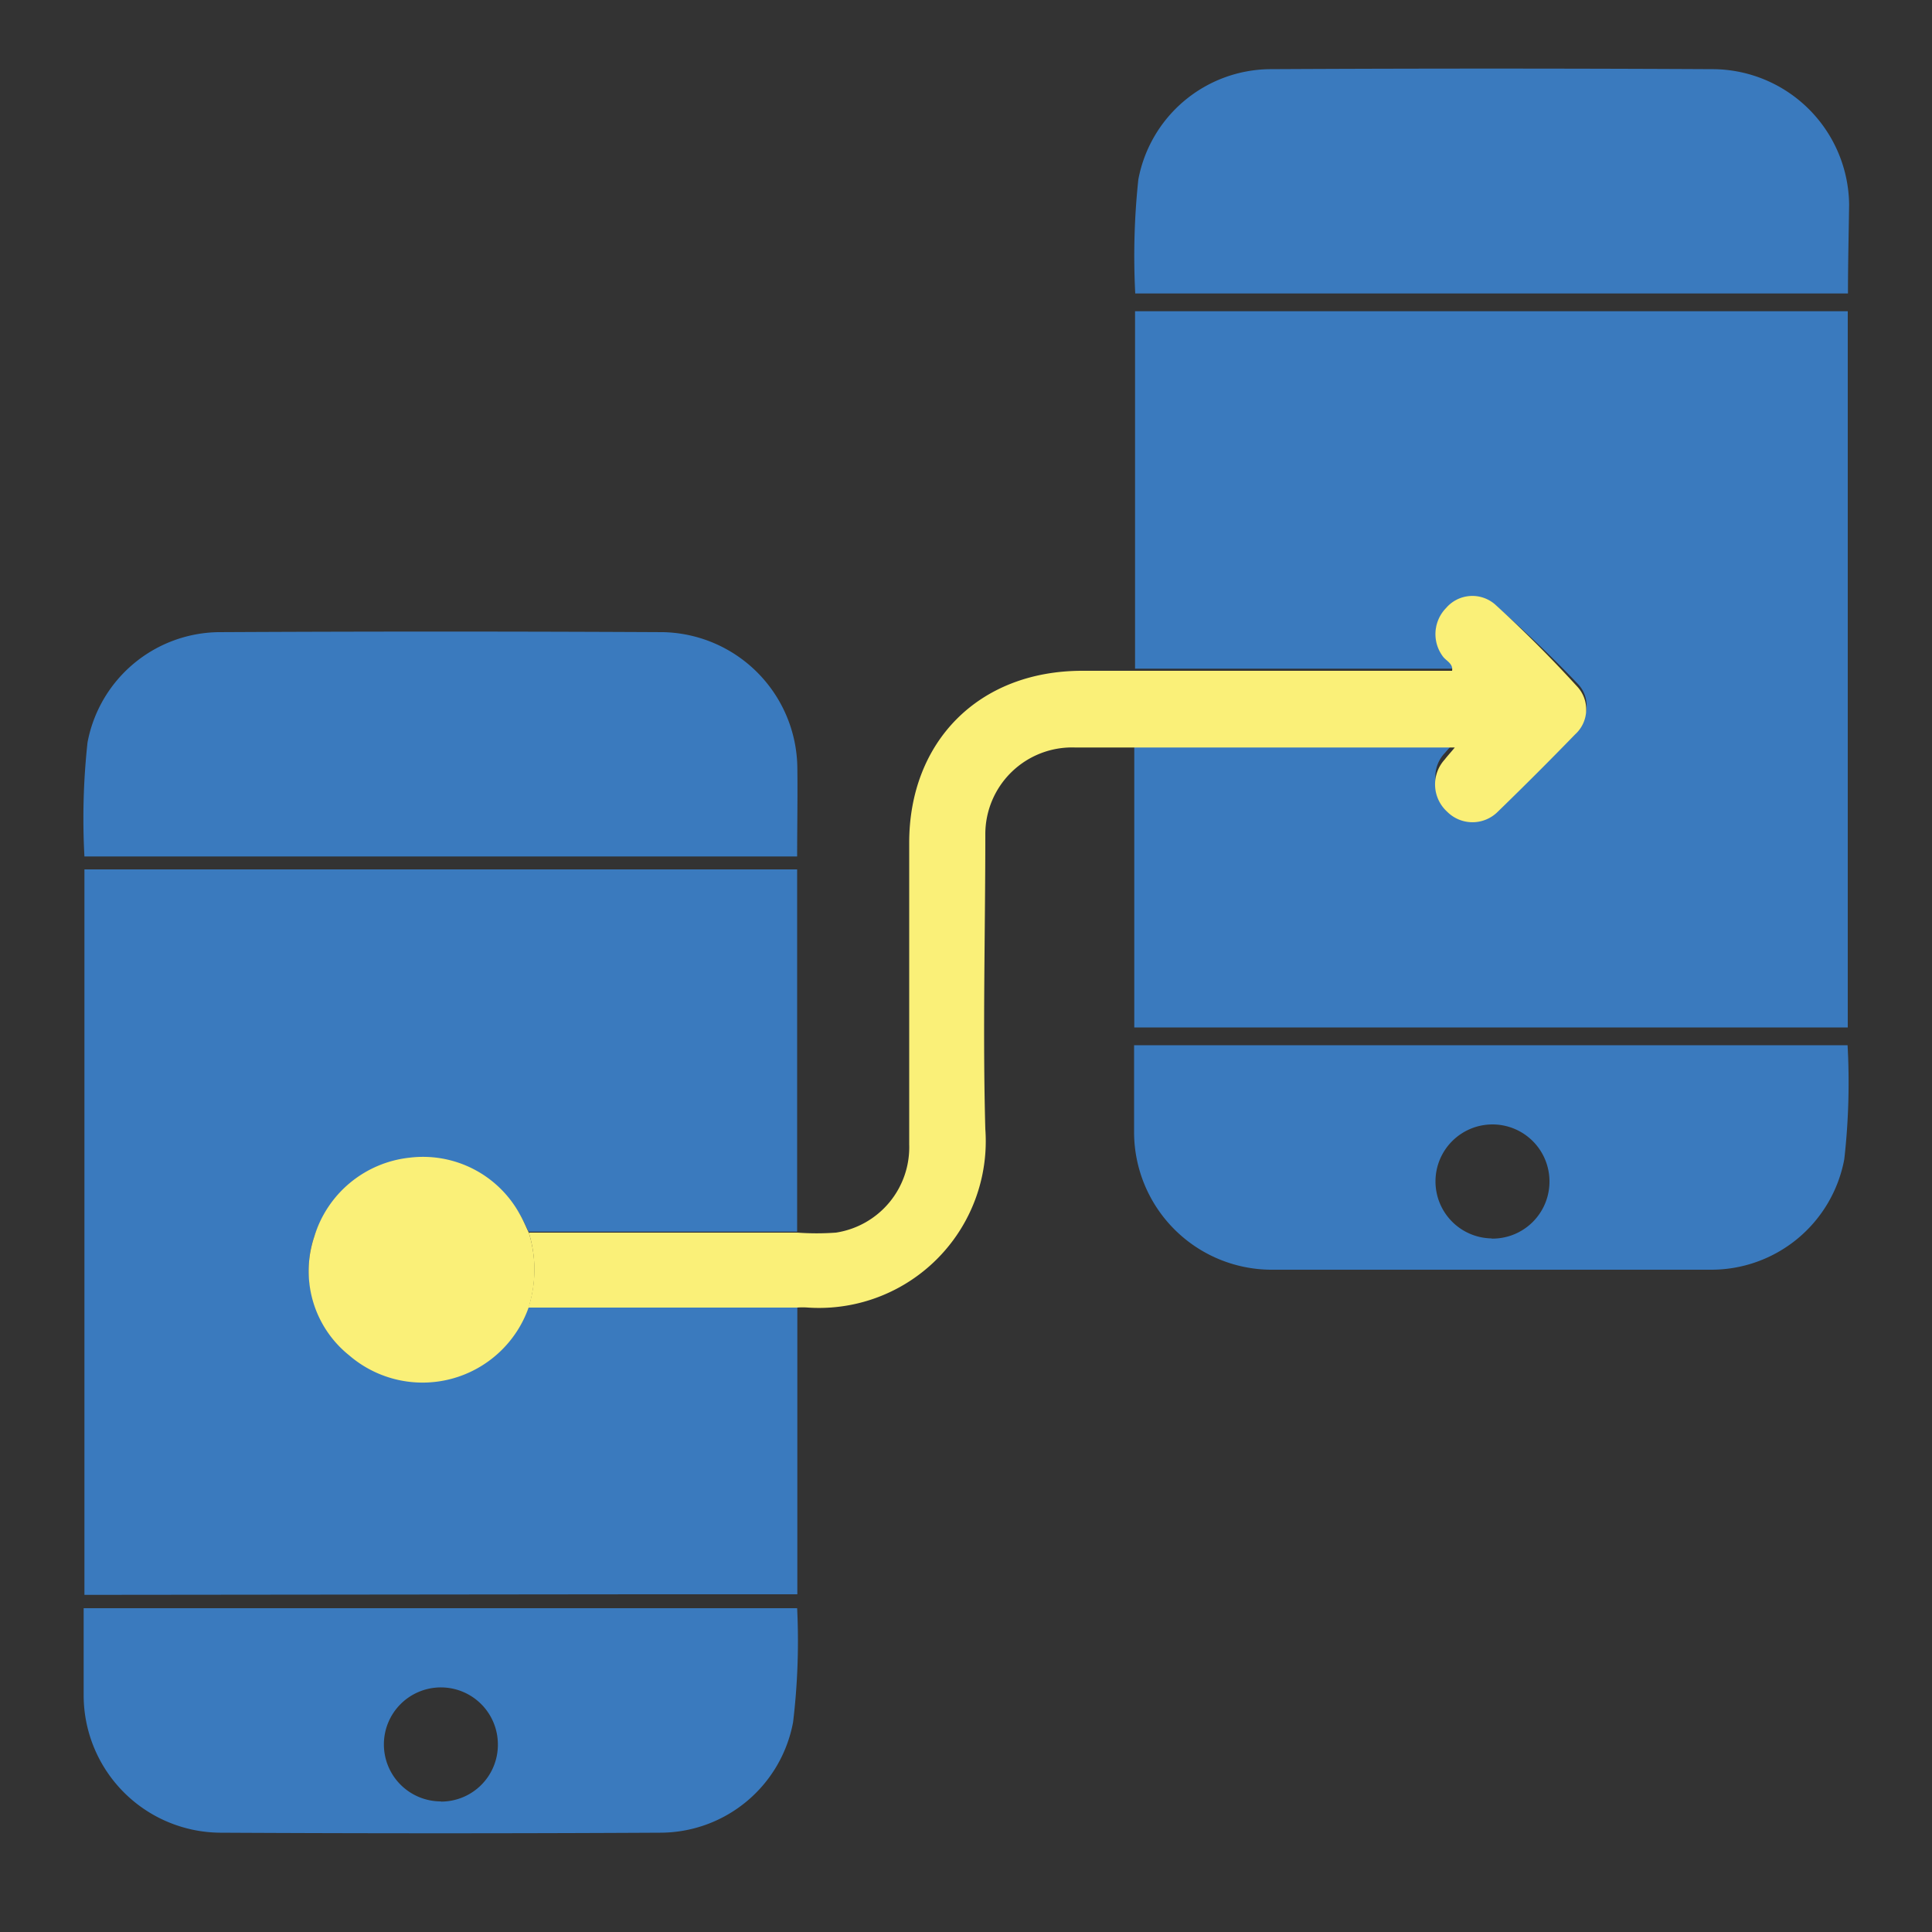 <svg id="Layer_1" data-name="Layer 1" xmlns="http://www.w3.org/2000/svg" viewBox="0 0 100 100"><rect x="0" y="0" width="100" height="100" fill="#333333" stroke="none"/><defs><style>.cls-1{fill:#3a7abe;}.cls-2{fill:#faf078;}</style></defs><path class="cls-1" d="M58.75,34.61q0-9.25,0-18.5l11.65,0,25.24,0V53.18l-8,0-28.93,0q0-7.4,0-14.8H75.32c-.24.27-.39.42-.52.58a1.76,1.76,0,0,0,.12,2.58,1.92,1.92,0,0,0,2.63,0c1.36-1.23,2.69-2.5,4-3.79a1.61,1.61,0,0,0,.11-2.36q-2-2.1-4.25-4.05a1.86,1.86,0,0,0-2.54.17,1.79,1.79,0,0,0-.18,2.38c.17.23.55.35.49.72Z"/><path class="cls-1" d="M4.37,82.55V45l11.45,0,25.44,0V63.75l-13.9,0c-.15-.3-.29-.62-.47-.91A5.9,5.9,0,0,0,16.27,64a5.27,5.27,0,0,0,1.8,5.92,5.91,5.91,0,0,0,9.3-2.4l13.9,0v15l-8,0Z"/><path class="cls-1" d="M95.65,15.19l-25.24,0c-3.88,0-7.76,0-11.65,0a37.46,37.46,0,0,1,.16-5.9,7,7,0,0,1,6.79-5.71q11.49-.06,23,0a7.09,7.09,0,0,1,7,7C95.69,12.09,95.65,13.64,95.65,15.19Z"/><path class="cls-1" d="M41.26,44.33l-25.44,0-11.45,0a36.36,36.36,0,0,1,.16-5.9,7,7,0,0,1,6.79-5.71q11.49-.06,23,0a7.1,7.1,0,0,1,6.95,7C41.29,41.23,41.26,42.78,41.26,44.33Z"/><path class="cls-2" d="M27.37,63.8l13.9,0a13.72,13.72,0,0,0,2,0,4.47,4.47,0,0,0,3.79-4.57c0-5.2,0-10.41,0-15.61s3.56-8.89,8.94-8.9l2.71,0H75.16c.06-.39-.32-.51-.49-.76a1.93,1.93,0,0,1,.18-2.49,1.79,1.79,0,0,1,2.54-.18q2.2,2,4.25,4.25a1.74,1.74,0,0,1-.11,2.47q-1.94,2-4,4a1.85,1.85,0,0,1-2.63,0,1.91,1.91,0,0,1-.12-2.7c.13-.17.28-.33.52-.62H58.75c-1,0-2.07,0-3.11,0A4.49,4.49,0,0,0,51,43.19c0,5.08-.14,10.17,0,15.25a8.63,8.63,0,0,1-9.17,9.24,3.75,3.75,0,0,0-.58,0l-13.9,0A6.48,6.48,0,0,0,27.37,63.8Z"/><path class="cls-2" d="M27.37,63.8a6.48,6.48,0,0,1,0,3.85,5.82,5.82,0,0,1-9.3,2.5A5.59,5.59,0,0,1,16.27,64a5.8,5.8,0,0,1,4.94-4.08,5.71,5.71,0,0,1,5.69,2.92C27.08,63.15,27.22,63.49,27.37,63.8Z"/><path class="cls-1" d="M41.26,83.24c-2.66,0-5.31,0-8,0l-28.93,0c0,1.52,0,3,0,4.56a7.12,7.12,0,0,0,7.05,7.06q11.39.06,22.79,0a7,7,0,0,0,6.88-5.72A35.21,35.21,0,0,0,41.26,83.24Zm-18.44,10a2.95,2.95,0,1,1,2.95-2.94A2.94,2.94,0,0,1,22.82,93.25Z"/><path class="cls-1" d="M95.63,54.1l-8,0-28.93,0c0,1.52,0,3,0,4.55a7.13,7.13,0,0,0,7.05,7.07q11.38,0,22.79,0A7,7,0,0,0,95.46,60,35.24,35.24,0,0,0,95.63,54.1Zm-18.43,10a2.95,2.95,0,1,1,3-3A2.95,2.95,0,0,1,77.2,64.11Z"/></svg>